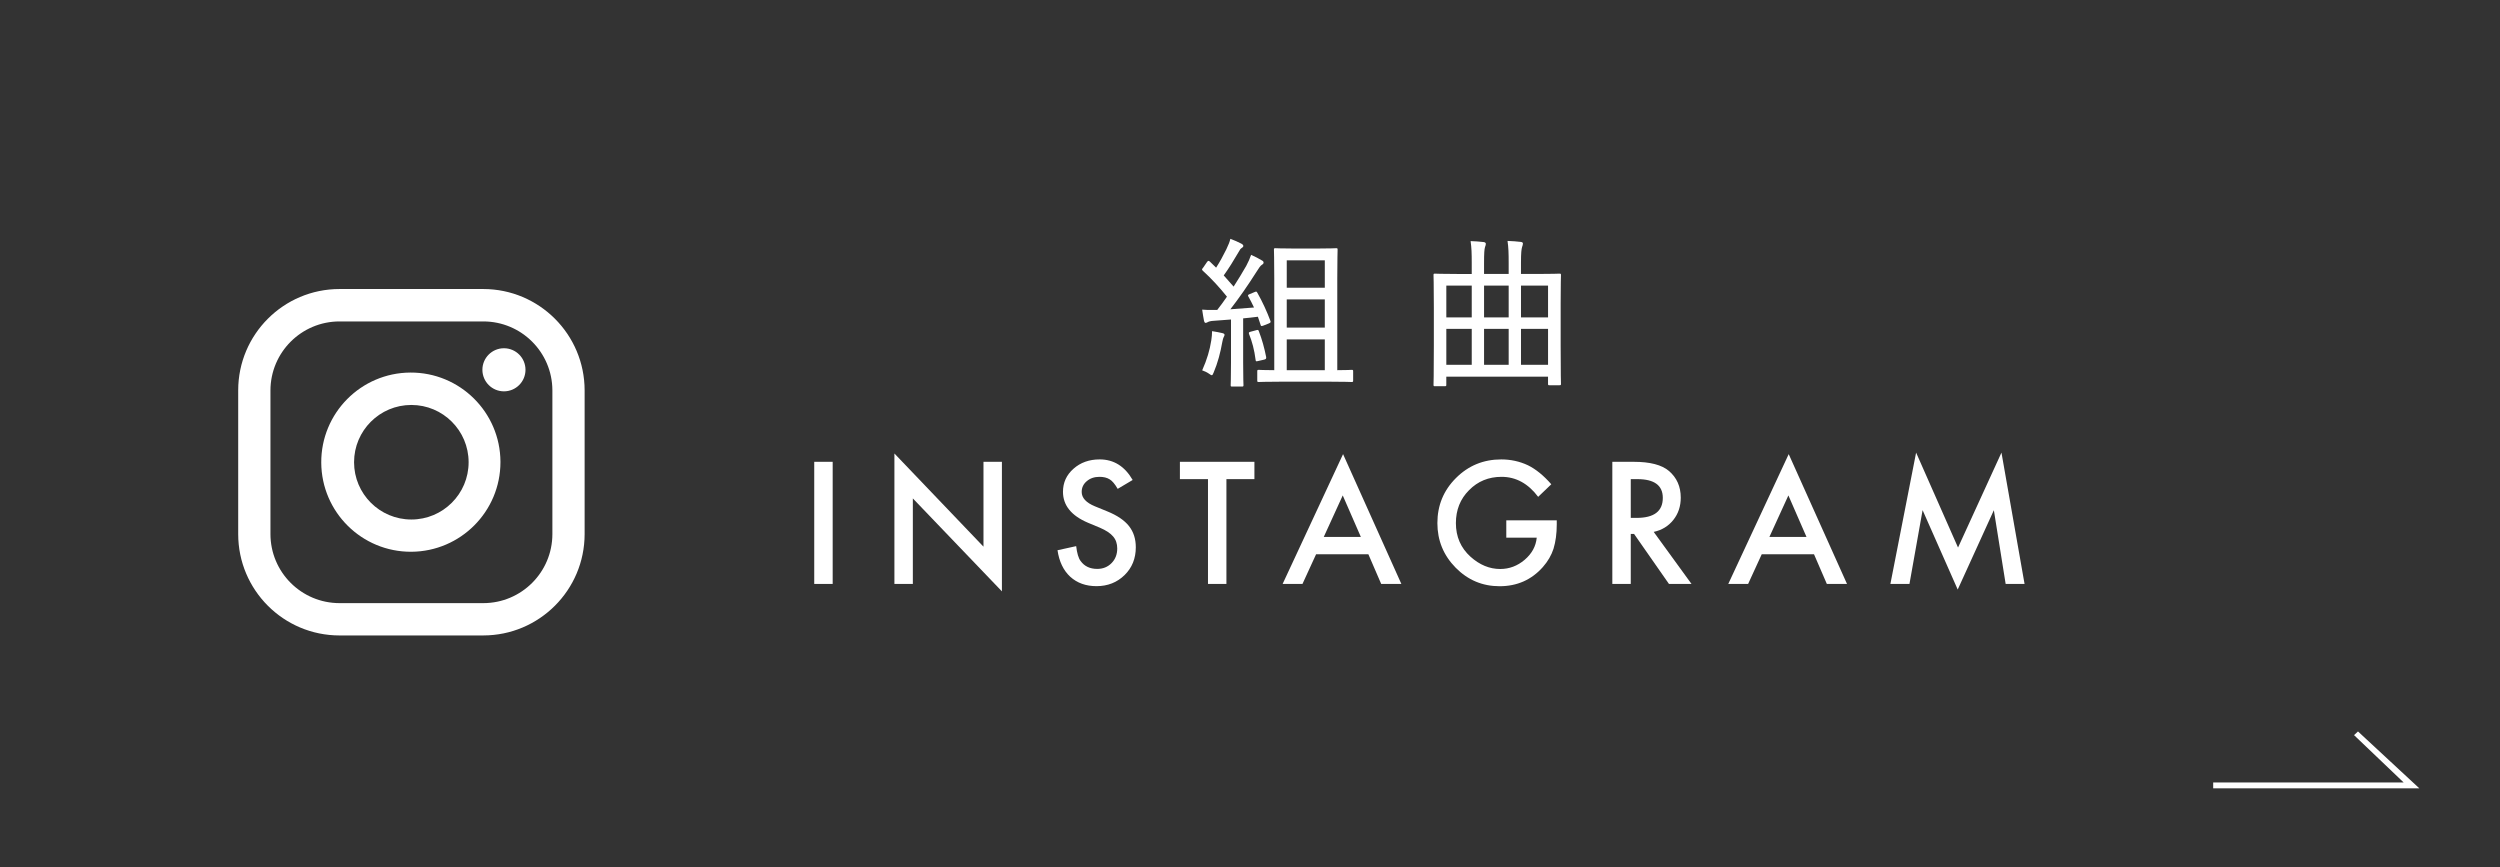 <?xml version="1.0" encoding="UTF-8"?><svg id="_レイヤー_2" xmlns="http://www.w3.org/2000/svg" viewBox="0 0 292.969 101.654"><rect x="0" y="0" width="292.969" height="101.654" fill="#333333" stroke="none"/><defs><style>.cls-1{fill:none;}.cls-1,.cls-2{stroke-width:0px;}.cls-2{fill:#fff;}</style></defs><g id="design"><polygon class="cls-2" points="283.519 92.386 259.358 92.386 259.358 91.693 281.675 91.693 275.865 86.149 276.326 85.716 283.519 92.386"/><path class="cls-1" d="M292.969,101.654H0V0h292.969v101.654Z"/><path class="cls-2" d="M56.634,74.467h-16.852c-6.556-.005-11.868-5.321-11.868-11.877v-16.852c.005-6.552,5.315-11.862,11.868-11.868h16.861c6.554.01,11.862,5.323,11.868,11.877v16.842c-.005,6.557-5.32,11.872-11.877,11.877ZM39.783,37.668c-4.465.005-8.084,3.624-8.089,8.089v16.833c.005,4.465,3.624,8.084,8.089,8.089h16.861c4.465-.005,8.084-3.624,8.089-8.089v-16.852c-.016-4.462-3.637-8.07-8.098-8.07h-16.852Z"/><circle class="cls-2" cx="59.056" cy="43.335" r="2.525"/><path class="cls-2" d="M48.204,64.659c-5.799.031-10.526-4.644-10.557-10.443-.031-5.799,4.644-10.526,10.443-10.557,5.799-.031,10.526,4.644,10.557,10.443 0.0.019 0.0.038 0.0.057-.005,5.775-4.669,10.464-10.443,10.5ZM48.204,47.456c-3.707,0-6.712,3.005-6.712,6.712 0,3.707,3.005,6.712,6.712,6.712,3.707,0,6.712-3.005,6.712-6.712v-.009c-.005-3.703-3.009-6.703-6.712-6.703Z"/><path class="cls-2" d="M97.579,54.118v14.312h-2.16v-14.312h2.16Z"/><path class="cls-2" d="M104.814,68.43v-15.286l10.438,10.919v-9.946h2.16v15.184l-10.438-10.892v10.021h-2.16Z"/><path class="cls-2" d="M132.731,56.249l-1.752,1.039c-.328-.569-.64-.939-.937-1.113-.31-.197-.708-.296-1.195-.296-.6,0-1.098.17-1.493.51-.396.333-.593.754-.593,1.26,0,.699.519,1.261,1.557,1.687l1.428.584c1.162.47,2.012,1.043,2.55,1.72.537.677.806,1.506.806,2.489,0,1.316-.438,2.404-1.315,3.263-.884.865-1.981,1.298-3.291,1.298-1.242,0-2.269-.368-3.078-1.104-.797-.735-1.294-1.771-1.492-3.105l2.188-.481c.099.84.272,1.421.52,1.742.445.618,1.094.927,1.946.927.674,0,1.233-.226,1.678-.677.445-.451.668-1.023.668-1.715,0-.278-.039-.533-.116-.765s-.197-.445-.361-.64-.376-.377-.635-.547c-.26-.17-.569-.333-.928-.487l-1.381-.575c-1.959-.828-2.938-2.04-2.938-3.634,0-1.075.411-1.974,1.233-2.698.821-.729,1.845-1.094,3.067-1.094,1.65,0,2.939.804,3.866,2.41Z"/><path class="cls-2" d="M143.721,56.148v12.282h-2.16v-12.282h-3.291v-2.03h8.732v2.03h-3.281Z"/><path class="cls-2" d="M160.356,64.954h-6.127l-1.595,3.476h-2.326l7.082-15.212,6.832,15.212h-2.364l-1.502-3.476ZM159.476,62.924l-2.123-4.867-2.225,4.867h4.348Z"/><path class="cls-2" d="M176.519,60.977h5.914v.473c0,1.075-.127,2.027-.38,2.855-.247.767-.665,1.483-1.252,2.15-1.328,1.496-3.019,2.243-5.07,2.243-2.002,0-3.717-.723-5.145-2.169-1.428-1.452-2.142-3.195-2.142-5.228,0-2.077.727-3.837,2.179-5.284,1.452-1.452,3.22-2.179,5.302-2.179,1.119,0,2.163.229,3.134.687.927.457,1.838,1.199,2.734,2.225l-1.539,1.474c-1.174-1.563-2.604-2.345-4.292-2.345-1.514,0-2.784.522-3.81,1.567-1.025,1.025-1.539,2.311-1.539,3.856,0,1.594.572,2.908,1.715,3.94,1.069.958,2.229,1.437,3.477,1.437,1.062,0,2.018-.358,2.864-1.075.847-.723,1.319-1.588,1.418-2.596h-3.568v-2.03Z"/><path class="cls-2" d="M193.793,62.331l4.432,6.1h-2.643l-4.088-5.858h-.389v5.858h-2.16v-14.312h2.53c1.892,0,3.257.355,4.098,1.066.927.791,1.391,1.835,1.391,3.133,0,1.014-.291,1.885-.871,2.614-.581.729-1.348,1.195-2.3,1.399ZM191.106,60.69h.686c2.046,0,3.068-.782,3.068-2.345,0-1.464-.995-2.197-2.984-2.197h-.77v4.542Z"/><path class="cls-2" d="M212.58,64.954h-6.127l-1.595,3.476h-2.326l7.082-15.212,6.832,15.212h-2.364l-1.502-3.476ZM211.7,62.924l-2.123-4.867-2.225,4.867h4.348Z"/><path class="cls-2" d="M221.531,68.43l3.013-15.388,4.913,11.124,5.09-11.124,2.706,15.388h-2.215l-1.382-8.64-4.236,9.298-4.115-9.307-1.539,8.648h-2.234Z"/><path class="cls-2" d="M142.514,31.365c.455-.703.816-1.386,1.195-2.145.285-.588.399-.911.475-1.234.418.152.931.38,1.291.57.171.095.228.189.228.266,0,.095-.076.171-.171.228-.151.095-.228.19-.342.418-.645,1.101-1.157,1.936-1.784,2.809.38.417.778.873,1.158,1.31.513-.798,1.006-1.595,1.48-2.43.247-.456.437-.893.569-1.291.475.209.911.437,1.253.646.152.076.209.151.209.266,0,.095-.057.171-.189.247-.19.114-.342.361-.646.835-1.007,1.594-2.069,3.113-3.057,4.385.911-.057,1.86-.133,2.771-.209-.209-.456-.437-.892-.664-1.291-.076-.152-.058-.19.171-.285l.55-.228c.209-.095.247-.076.323.057.626,1.101,1.139,2.24,1.537,3.303.076.171.02.228-.209.323l-.626.247c-.228.076-.266.057-.304-.076-.095-.323-.209-.646-.322-.968-.551.076-1.14.133-1.728.19v5.182c0,1.917.038,2.543.038,2.639,0,.151-.02.17-.19.17h-1.139c-.151,0-.171-.019-.171-.17,0-.114.038-.722.038-2.639v-5.049l-2.012.152c-.399.019-.607.095-.703.152-.075.038-.171.095-.266.095s-.151-.114-.189-.285c-.076-.342-.133-.797-.209-1.271.456.038.931.057,1.329.038h.437c.398-.513.778-1.025,1.139-1.557-.854-1.063-1.804-2.107-2.81-3.019-.075-.076-.113-.114-.113-.171,0-.057.057-.113.133-.208l.455-.665c.076-.095.114-.133.171-.133.058,0,.095.038.171.095l.722.703ZM141.945,39.907c.057-.417.095-.703.095-1.101.455.076.911.152,1.195.228.19.038.267.114.267.209,0,.076-.038.152-.096.247-.057.095-.113.304-.171.607-.208,1.195-.531,2.43-1.006,3.549-.095.228-.133.323-.228.323-.076,0-.171-.076-.342-.19-.209-.152-.551-.304-.778-.379.569-1.272.893-2.392,1.063-3.493ZM147.221,38.692c.209-.057.247-.038.304.133.361.93.646,1.955.854,3.018.019.19-.019.247-.247.304l-.664.152c-.247.057-.304.076-.322-.095-.152-1.215-.418-2.183-.778-3.075-.058-.171,0-.209.228-.266l.626-.17ZM150.125,44.728c-1.86,0-2.486.038-2.601.038-.171,0-.189-.019-.189-.19v-1.044c0-.171.019-.19.189-.19.095,0,.569.038,1.804.038v-10.725c0-2.24-.038-3.284-.038-3.397,0-.152.019-.171.171-.171.114,0,.646.038,2.164.038h2.79c1.537,0,2.05-.038,2.164-.038.151,0,.171.019.171.171,0,.114-.038,1.177-.038,3.397v10.725c1.158,0,1.595-.038,1.67-.038.171,0,.19.019.19.19v1.044c0,.171-.02.19-.19.19-.095,0-.721-.038-2.581-.038h-5.676ZM150.791,30.511v3.208h4.46v-3.208h-4.46ZM155.25,38.389v-3.303h-4.46v3.303h4.46ZM155.25,43.381v-3.607h-4.46v3.607h4.46Z"/><path class="cls-2" d="M168.162,45.26c-.151,0-.171-.02-.171-.171,0-.114.038-.93.038-4.594v-4.461c0-2.828-.038-3.701-.038-3.796,0-.152.02-.17.171-.17.133,0,.76.038,2.62.038h1.688v-1.234c0-1.215-.019-1.803-.133-2.619.57.019,1.045.057,1.538.114.151.019.247.095.247.208,0,.114-.038.209-.096.38-.075.247-.113.664-.113,1.898v1.252h2.885v-1.252c0-1.215-.019-1.822-.133-2.62.589.02,1.063.057,1.538.114.171.019.266.076.266.189,0,.133-.038.228-.095.399-.076.247-.133.646-.133,1.879v1.291h1.879c1.86,0,2.506-.038,2.619-.038.171,0,.19.019.19.17,0,.095-.038.949-.038,3.379v4.802c0,3.645.038,4.461.038,4.556,0,.152-.02.171-.19.171h-1.158c-.151,0-.17-.019-.17-.171v-.835h-11.921v.949c0,.151-.02.171-.19.171h-1.139ZM169.491,37.193h2.979v-3.721h-2.979v3.721ZM172.47,42.754v-4.214h-2.979v4.214h2.979ZM176.798,37.193v-3.721h-2.885v3.721h2.885ZM176.798,42.754v-4.214h-2.885v4.214h2.885ZM178.242,33.472v3.721h3.17v-3.721h-3.17ZM181.412,42.754v-4.214h-3.17v4.214h3.17Z"/></g></svg>